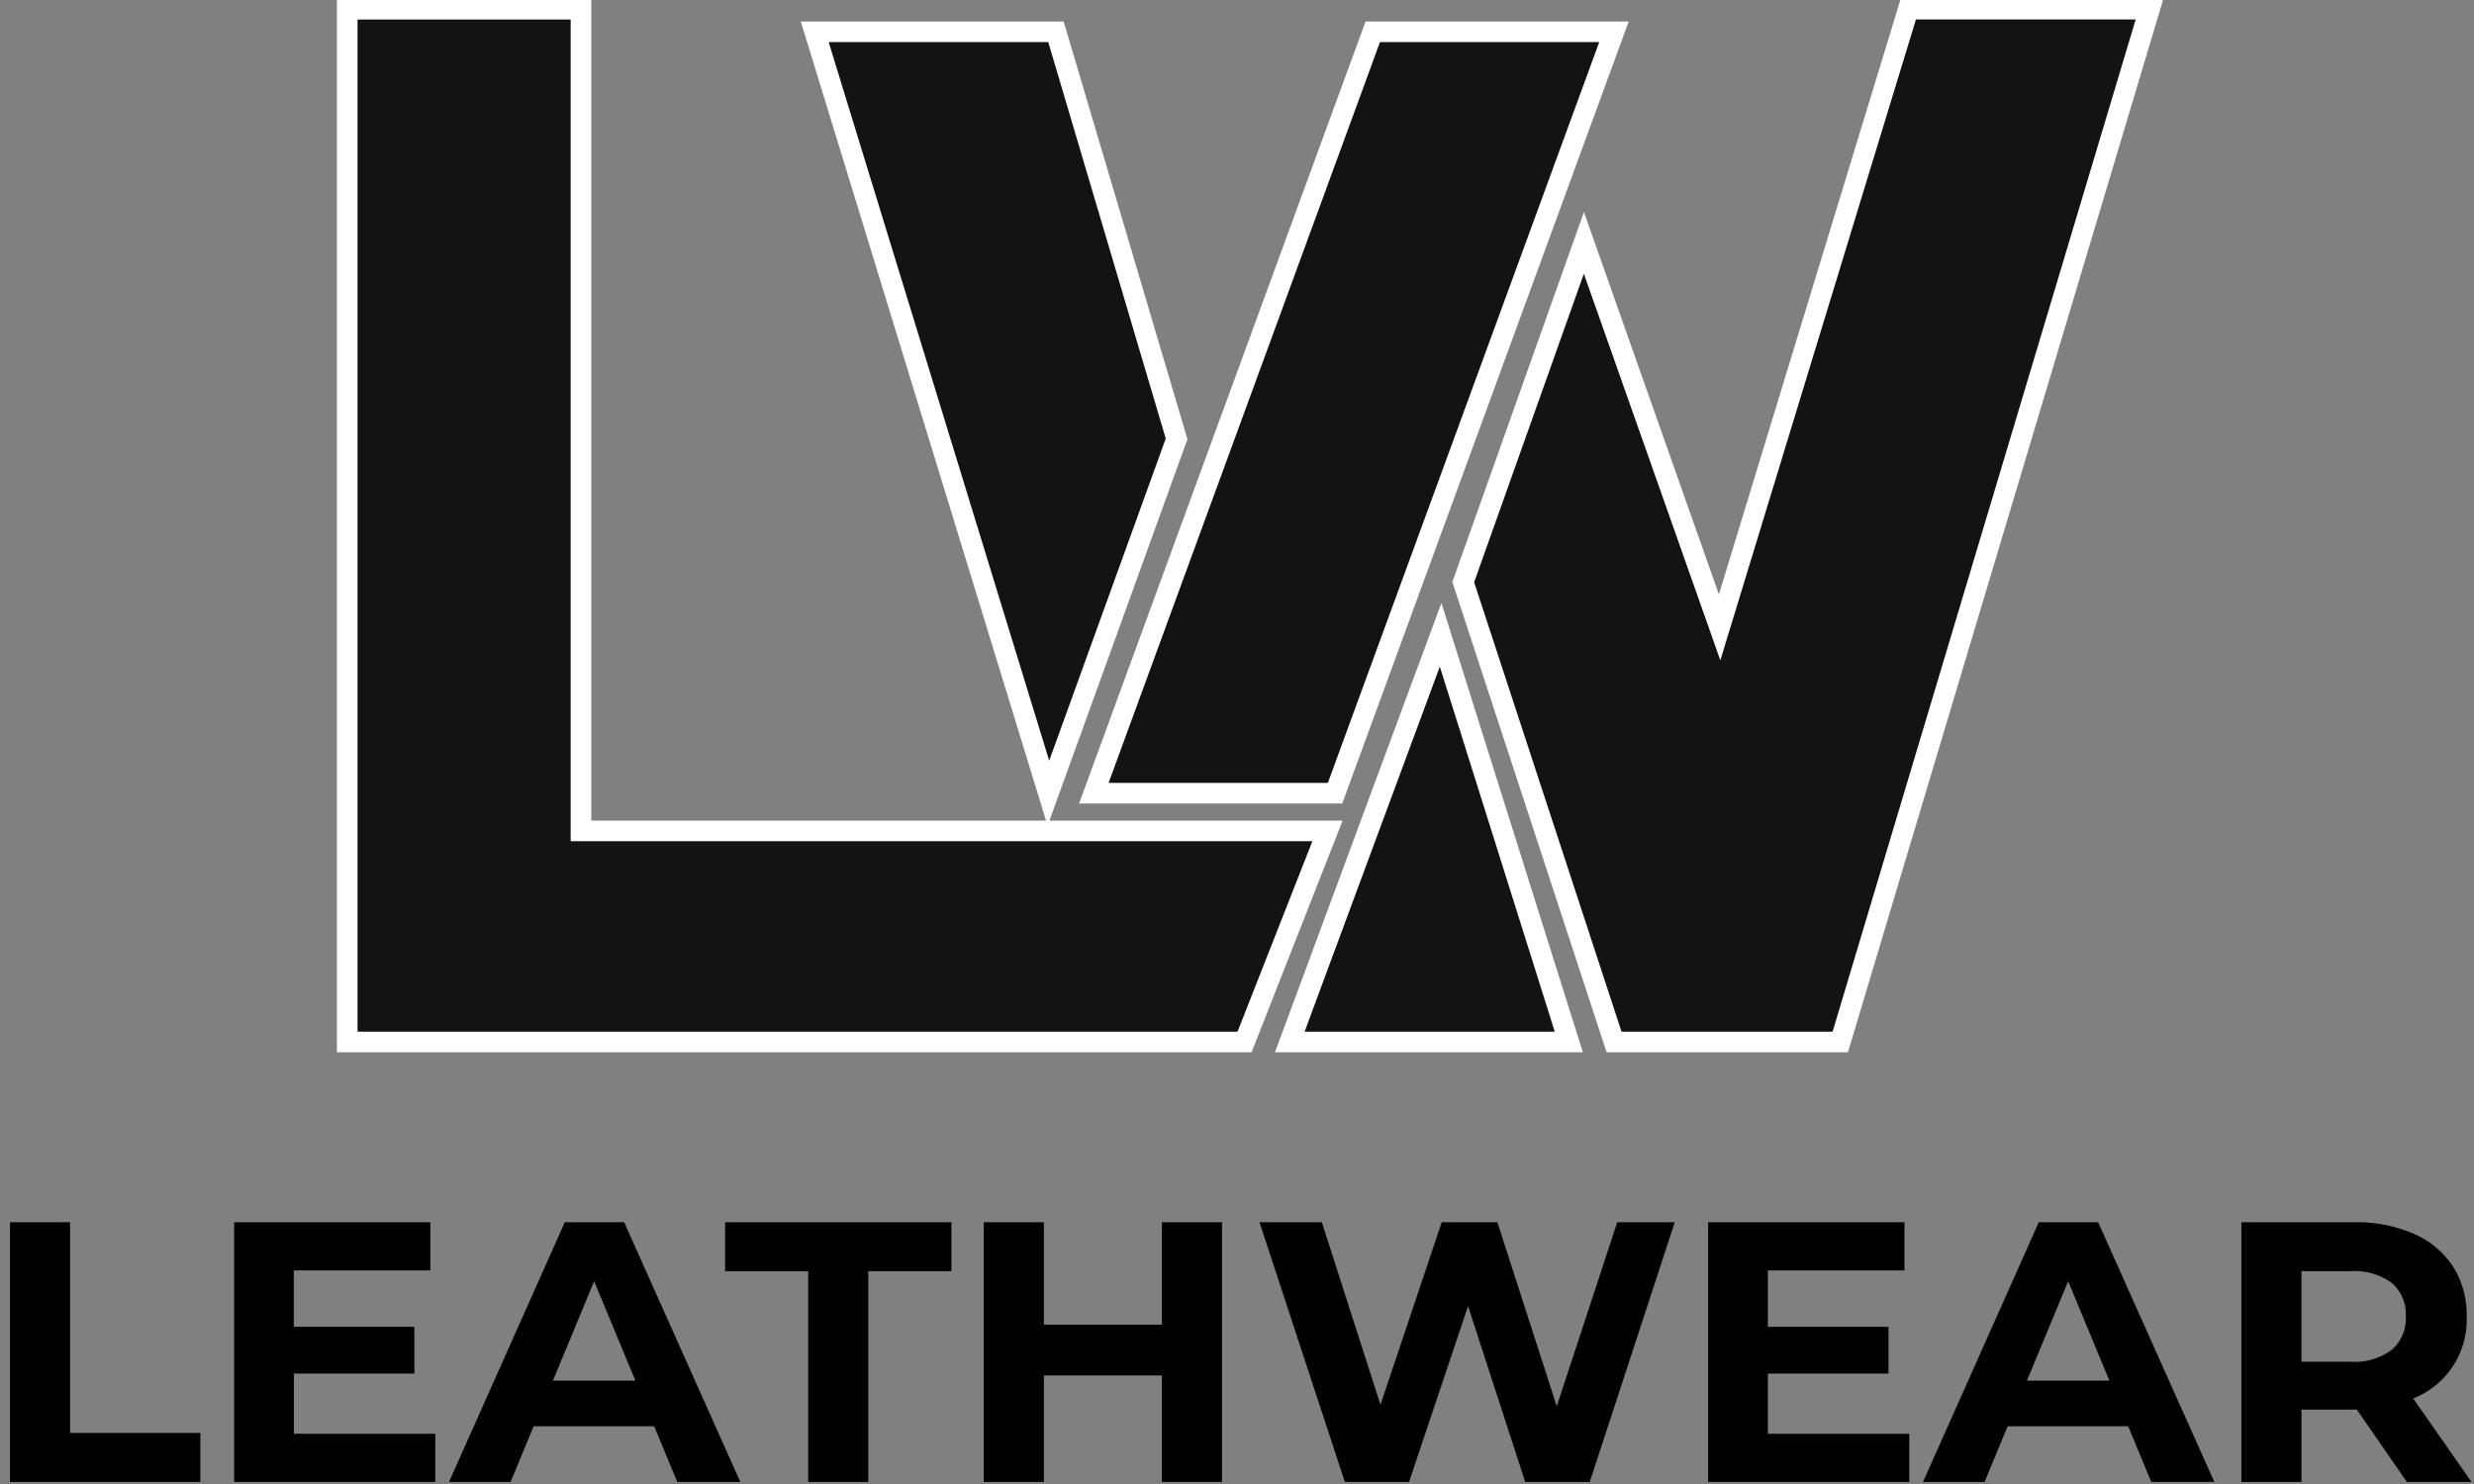 <svg xmlns="http://www.w3.org/2000/svg" id="Horizontal_Logo" data-name="Horizontal Logo" width="120" height="72" viewBox="0 0 120 72"><rect x="0" y="0" width="120" height="72" fill="#808080" stroke="none"/><defs><style>
      .cls-1 {
        fill: #131313;
        stroke: #fff;
        stroke-width: 1px;
      }

      .cls-1, .cls-2 {
        fill-rule: evenodd;
      }
    </style></defs><path class="cls-1" d="M16.842,0.446H28.18V40.313H64.39L60.367,50.554H16.842V0.446Z"></path><path class="cls-1" d="M39.518,1.543h11.7l5.852,19.751-6.218,17.19Z"></path><path class="cls-1" d="M66.585,1.543h11.7L64.756,38.484h-11.7Z"></path><path class="cls-1" d="M69.876,30.8L62.561,50.554H76.094Z"></path><path class="cls-1" d="M83.409,30.438L76.826,11.784,70.974,28.243l7.315,22.311H89.261l15-50.109h-11.7Z"></path><path id="LEATHWEAR" class="cls-2" d="M0.485,71.9H9.719V69.523H3.4V59.3H0.485V71.9Zm13.77-2.34V66.643H20.1V64.375h-5.85V61.639h6.624V59.3H11.357V71.9h9.756v-2.34H14.255ZM32.849,71.9h3.06L30.275,59.3h-2.88L21.779,71.9h2.988l1.116-2.7h5.85Zm-6.03-4.914,2-4.824,2,4.824h-4ZM39.2,71.9h2.916V61.675h4.032V59.3H35.171v2.376H39.2V71.9ZM56.357,59.3v4.968H50.633V59.3H47.717V71.9h2.916V66.733h5.724V71.9h2.916V59.3H56.357Zm22.086,0-2.934,8.928L72.629,59.3h-2.7l-2.97,8.856L64.115,59.3H61.091l4.14,12.6h3.114l2.862-8.532L73.979,71.9h3.132l4.122-12.6h-2.79Zm7.308,10.26V66.643H91.6V64.375H85.75V61.639h6.624V59.3H82.852V71.9h9.756v-2.34H85.75Zm18.594,2.34h3.06L101.77,59.3H98.89L93.274,71.9h2.988l1.116-2.7h5.85Zm-6.03-4.914,2-4.824,2,4.824h-4ZM119.878,71.9l-2.826-4.05a4.1,4.1,0,0,0,2.592-3.978,4.364,4.364,0,0,0-.666-2.43,4.319,4.319,0,0,0-1.9-1.584,7,7,0,0,0-2.907-.558h-5.454V71.9h2.916v-3.51h2.682l2.43,3.51h3.132Zm-3.186-8.028a2,2,0,0,1-.684,1.62,3.028,3.028,0,0,1-2,.576h-2.376V61.675h2.376a3.062,3.062,0,0,1,2,.567,2,2,0,0,1,.684,1.629h0Z"></path></svg>